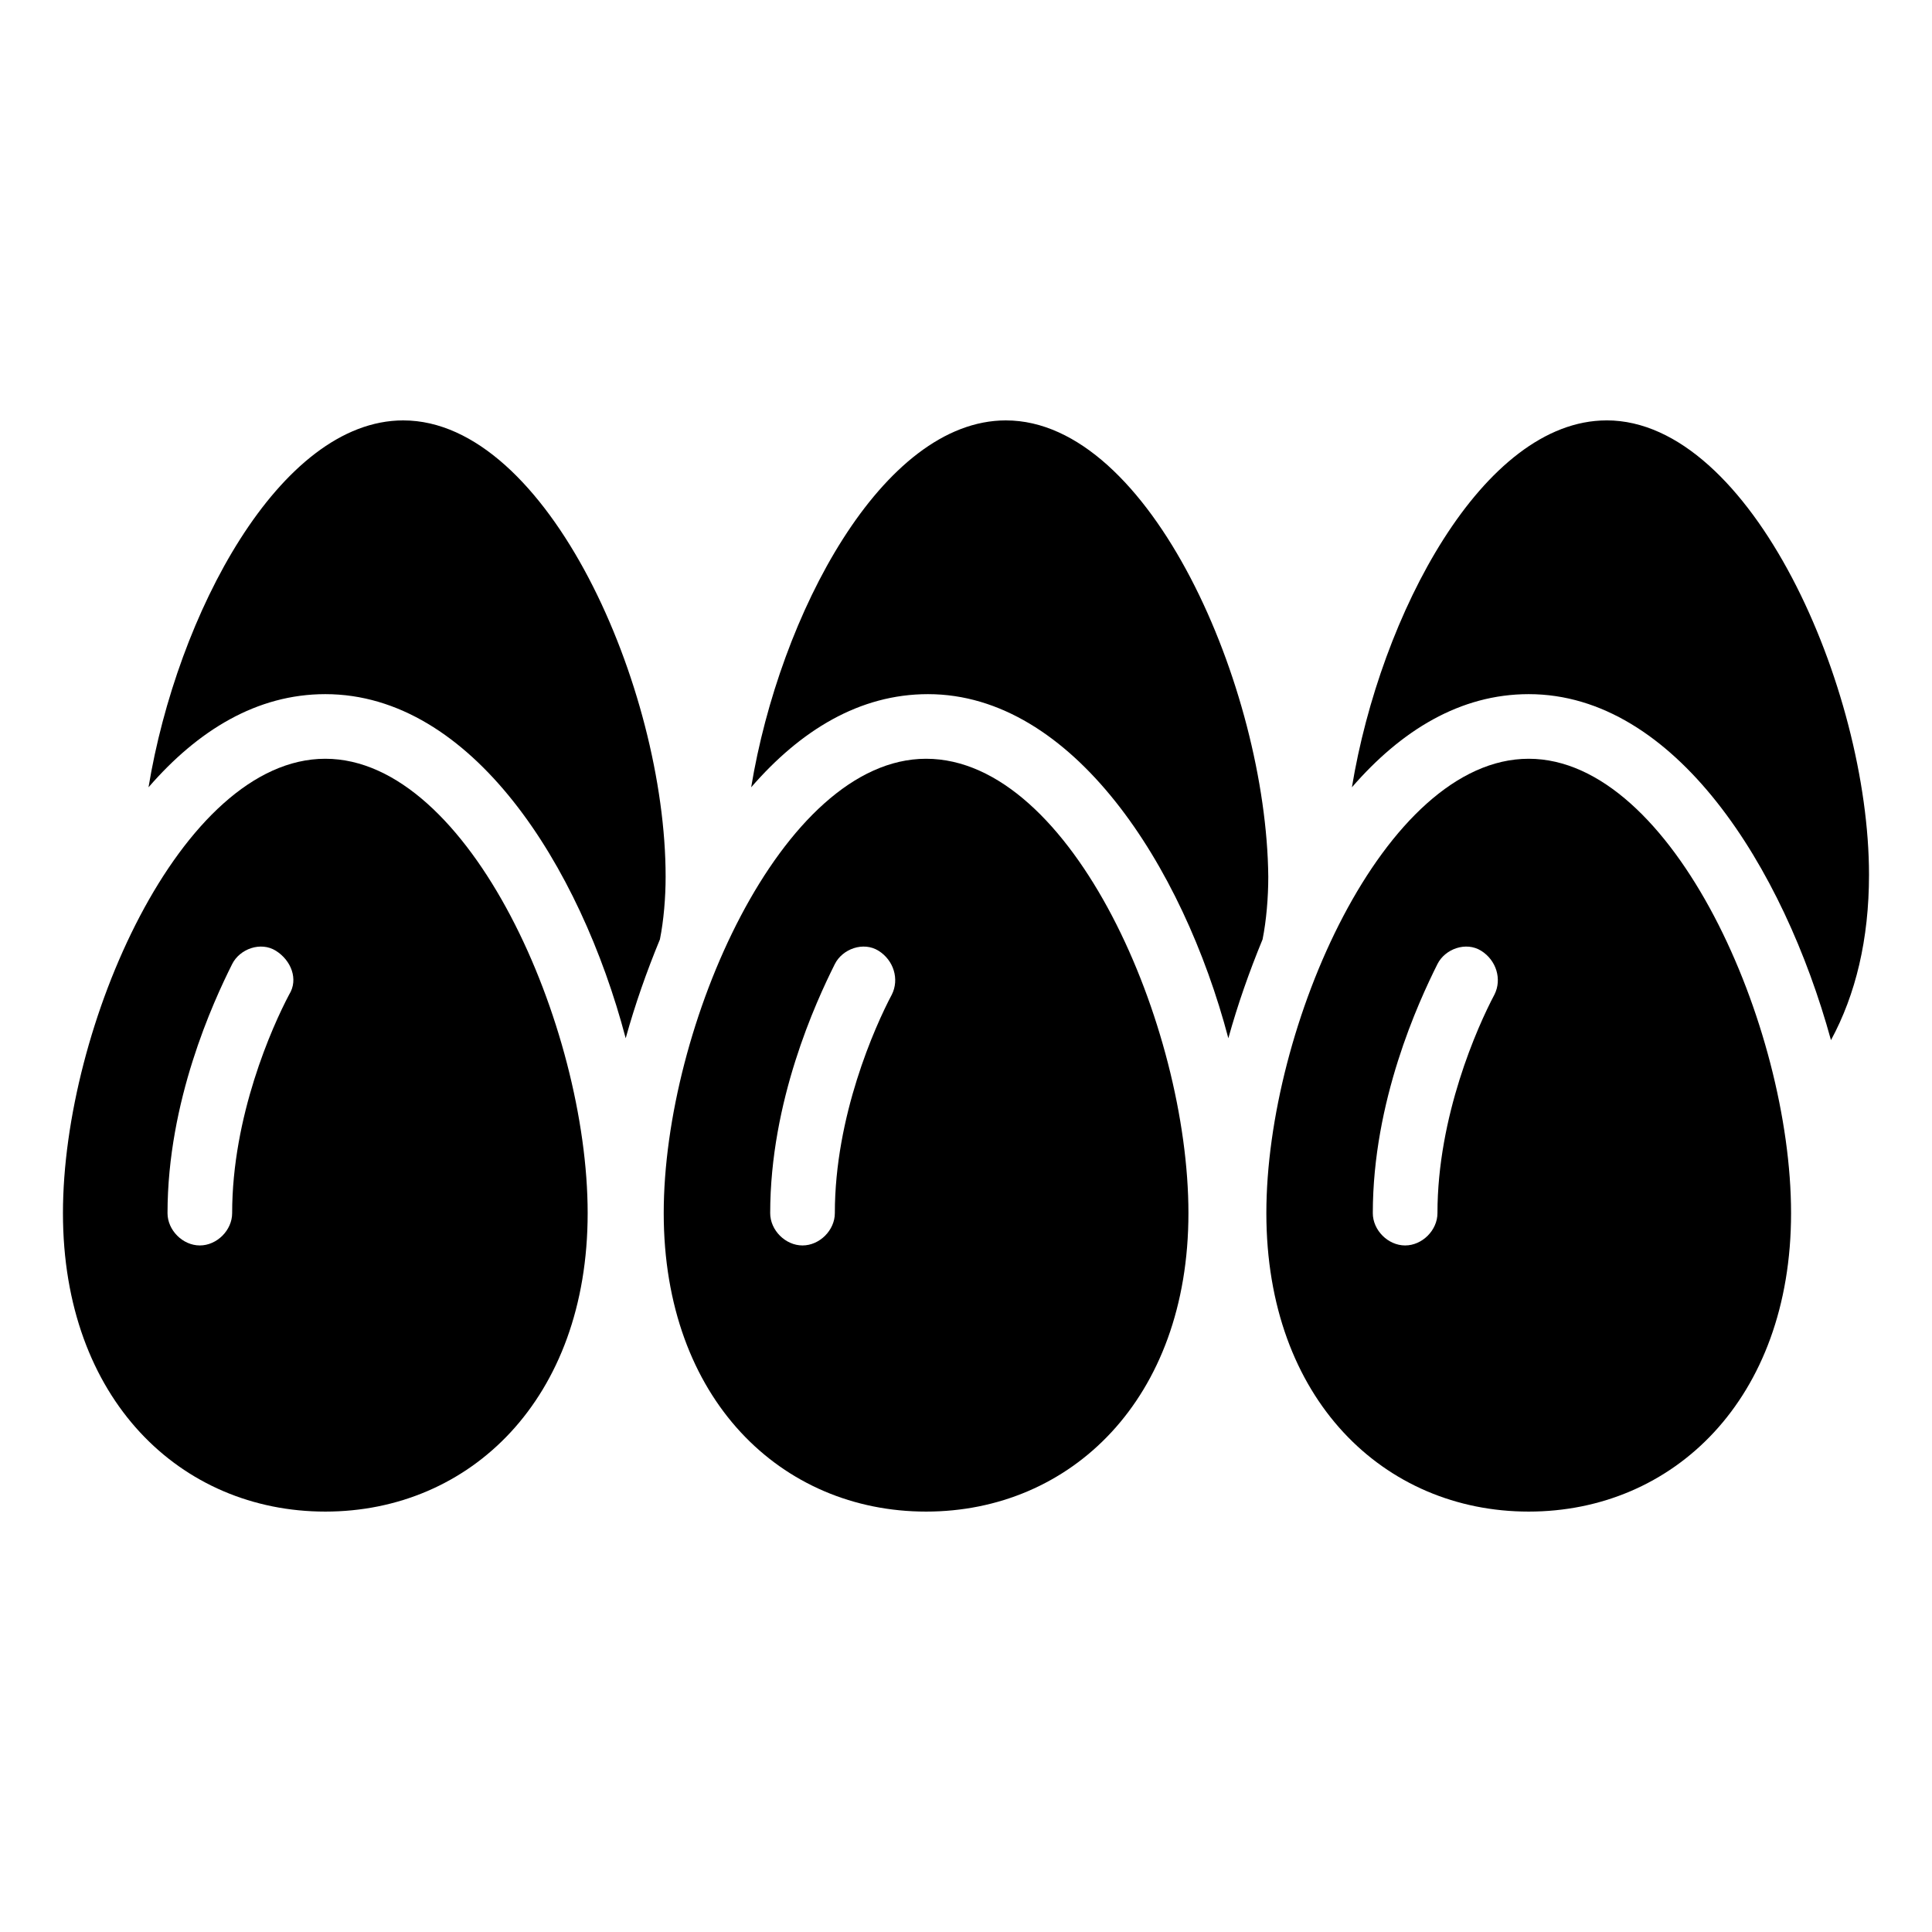 <?xml version="1.0" encoding="UTF-8"?>
<!-- Uploaded to: SVG Repo, www.svgrepo.com, Generator: SVG Repo Mixer Tools -->
<svg fill="#000000" width="800px" height="800px" version="1.1" viewBox="144 144 512 512" xmlns="http://www.w3.org/2000/svg">
 <g>
  <path d="m250.87 255.41c-32.746 0-59.953 51.387-67.512 97.234 13.098-15.113 28.719-24.688 46.855-24.688 38.793 0 67.512 45.344 79.602 91.191 2.519-9.07 5.543-17.633 9.07-26.199 1.008-5.039 1.512-11.082 1.512-16.625 0-49.879-31.238-120.91-69.527-120.91z"/>
  <path d="m410.58 255.41c-32.746 0-59.953 51.387-67.512 97.234 13.098-15.113 28.719-24.688 46.855-24.688 38.289 0 67.512 45.344 79.602 91.191 2.519-9.07 5.543-17.633 9.07-26.199 1.008-5.039 1.512-11.082 1.512-16.625-0.504-49.879-31.238-120.91-69.527-120.91z"/>
  <path d="m569.78 255.41c-32.746 0-59.953 51.387-67.512 97.234 13.098-15.113 28.719-24.688 46.855-24.688 38.793 0 67.512 45.848 80.105 91.691 6.551-12.09 10.078-26.703 10.078-43.832 0-49.371-31.238-120.41-69.527-120.41z"/>
  <path d="m230.21 345.08c-38.289 0-69.527 71.039-69.527 120.41 0 49.375 31.234 79.098 69.527 79.098 38.289 0 69.527-29.727 69.527-79.098 0-49.371-31.238-120.41-69.527-120.41zm-9.574 62.473c-4.535 8.566-15.113 32.242-15.113 57.938 0 4.535-4.031 8.566-8.566 8.566-4.531 0-8.562-4.031-8.562-8.566 0-29.727 12.09-55.922 17.129-66 2.016-4.031 7.559-6.047 11.586-3.527 4.031 2.523 6.047 7.559 3.527 11.59z"/>
  <path d="m389.42 345.08c-38.289 0-69.527 71.039-69.527 120.41 0 49.375 31.234 79.098 69.527 79.098 38.289 0 69.527-29.727 69.527-79.098 0-49.371-30.734-120.41-69.527-120.41zm-9.066 62.473c-4.535 8.566-15.113 32.242-15.113 57.938 0 4.535-4.031 8.566-8.566 8.566s-8.566-4.031-8.566-8.566c0-29.727 12.09-55.922 17.129-66 2.016-4.031 7.559-6.047 11.586-3.527 4.035 2.523 5.543 7.559 3.531 11.59z"/>
  <path d="m549.12 345.08c-38.289 0-69.523 71.039-69.523 120.41 0 49.375 31.234 79.098 69.527 79.098 38.289 0 69.527-29.727 69.527-79.098-0.004-49.371-31.242-120.41-69.531-120.41zm-9.066 62.473c-4.535 8.566-15.113 32.242-15.113 57.938 0 4.535-4.031 8.566-8.566 8.566s-8.566-4.031-8.566-8.566c0-29.727 12.09-55.922 17.129-66 2.016-4.031 7.559-6.047 11.586-3.527 4.035 2.523 5.547 7.559 3.531 11.59z"/>
 </g>
</svg>